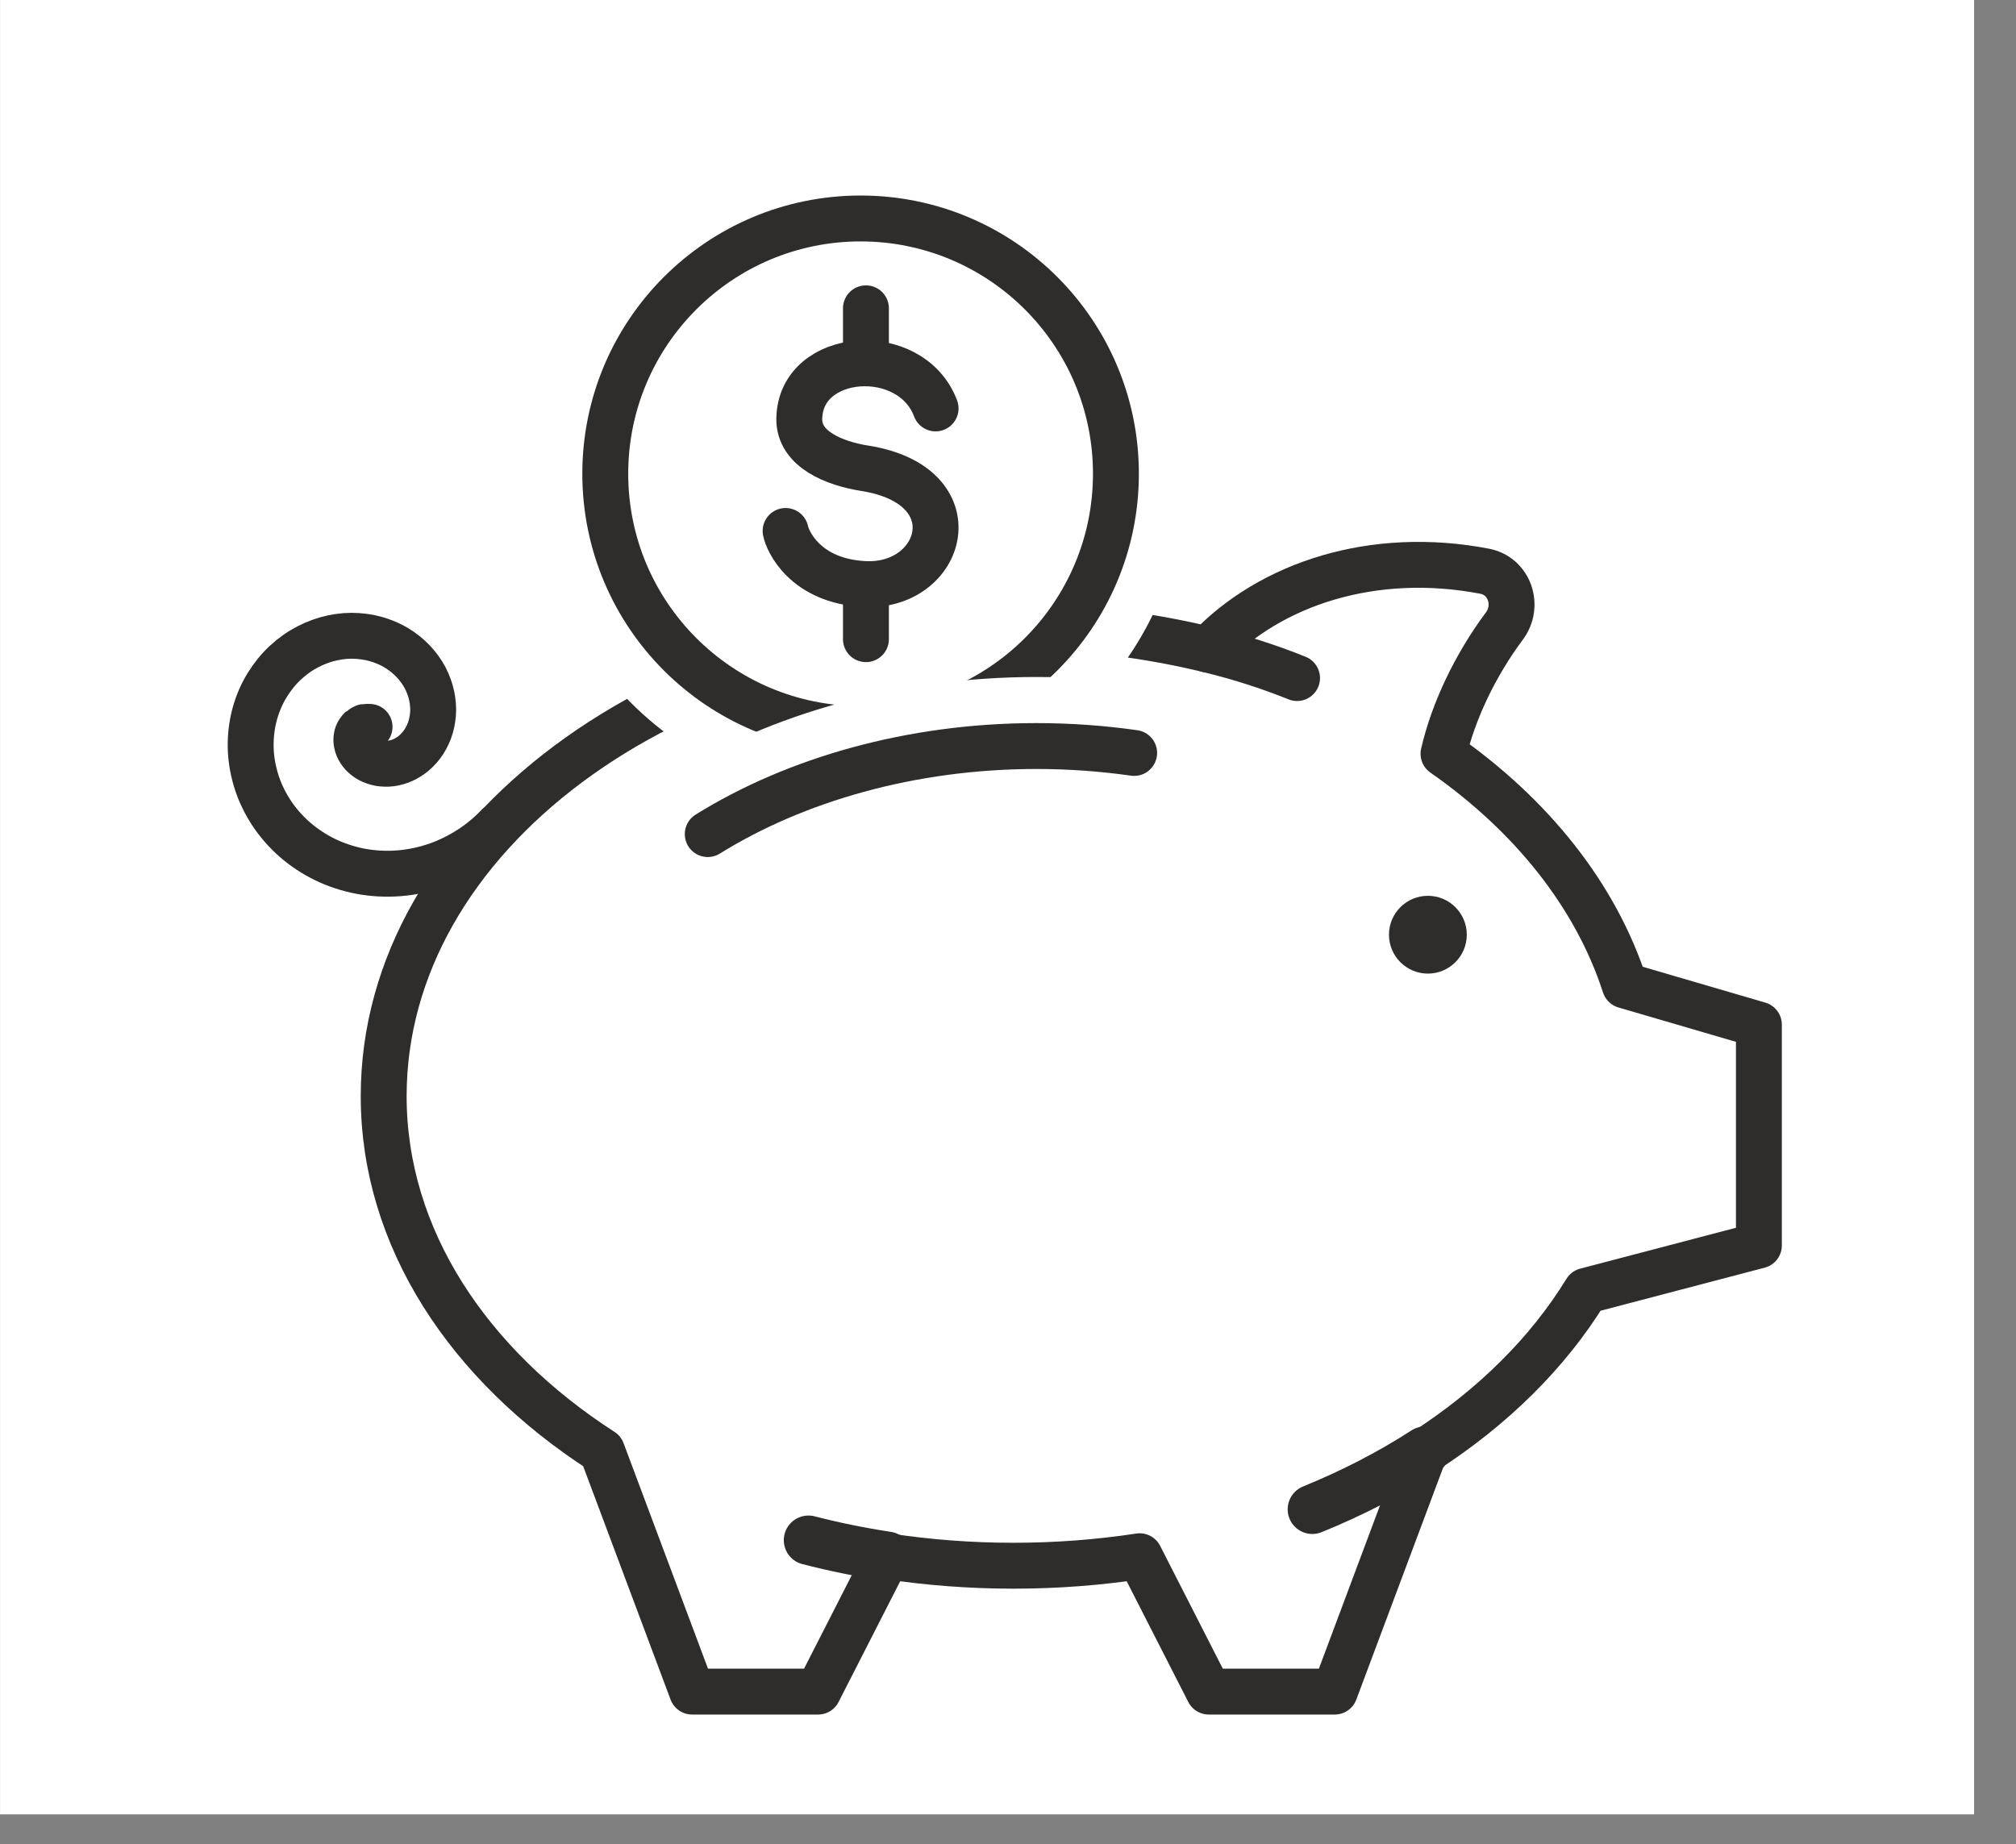 <svg xmlns="http://www.w3.org/2000/svg" xmlns:xlink="http://www.w3.org/1999/xlink" xmlns:serif="http://www.serif.com/" width="100%" height="100%" viewBox="0 0 47 43" xml:space="preserve" style="fill-rule:evenodd;clip-rule:evenodd;stroke-linecap:round;stroke-linejoin:round;stroke-miterlimit:2;">
    <rect x="0" y="0" width="47" height="43" fill="#808080" stroke="none"/>
    <g id="ArtBoard1" transform="matrix(1,0,0,1,-80.249,-129.722)">
        <rect x="80.25" y="129.722" width="46.022" height="42.305" style="fill:none;"></rect>
        <clipPath id="_clip1">
            <rect x="80.25" y="129.722" width="46.022" height="42.305"></rect>
        </clipPath>
        <g clip-path="url(#_clip1)">
            <g transform="matrix(1,0,0,1,0.25,0.722)">
                <g>
                    <rect x="0.002" y="0.716" width="595.275" height="367.285" style="fill:white;fill-rule:nonzero;"></rect>
                    <path d="M114.195,150.794C114.195,151.295 113.789,151.701 113.288,151.701C112.787,151.701 112.381,151.295 112.381,150.794C112.381,150.293 112.787,149.887 113.288,149.887C113.789,149.887 114.195,150.293 114.195,150.794Z" style="fill:rgb(46,45,44);fill-rule:nonzero;"></path>
                    <path d="M121.005,152.891L117.88,151.977C117.197,149.872 115.703,148.008 113.652,146.575C113.878,145.591 114.389,144.513 115.07,143.599C115.425,143.125 115.194,142.431 114.612,142.319C112.026,141.822 109.615,142.602 108.158,144.146C106.729,143.8 105.208,143.609 103.626,143.609C95.517,143.609 88.944,148.51 88.944,154.558C88.944,157.868 90.922,160.828 94.035,162.836L96.134,168.442L99.072,168.442L100.683,165.286C101.634,165.431 102.618,165.507 103.626,165.507C104.634,165.507 105.618,165.431 106.569,165.286L108.179,168.442L111.118,168.442L113.216,162.836C114.804,161.812 116.09,160.54 116.974,159.098L121.005,158.04L121.005,152.891Z" style="fill:none;stroke:rgb(46,45,44);stroke-width:1.07px;"></path>
                    <path d="M98.847,164.912C99.442,165.066 100.055,165.191 100.683,165.286" style="fill:none;stroke:rgb(46,45,44);stroke-width:1.15px;"></path>
                    <path d="M88.615,145.948C88.615,145.948 88.515,145.946 88.505,145.948C88.496,145.951 88.418,145.992 88.403,146.005C88.39,146.018 88.341,146.086 88.331,146.113C88.32,146.14 88.304,146.22 88.306,146.259C88.307,146.297 88.323,146.379 88.342,146.423C88.361,146.467 88.407,146.542 88.446,146.584C88.485,146.626 88.557,146.684 88.617,146.716C88.676,146.747 88.768,146.782 88.844,146.795C88.919,146.808 89.025,146.813 89.11,146.802C89.196,146.791 89.305,146.762 89.392,146.722C89.479,146.682 89.582,146.619 89.661,146.549C89.74,146.48 89.826,146.384 89.887,146.286C89.948,146.189 90.007,146.065 90.041,145.945C90.075,145.826 90.098,145.682 90.098,145.548C90.097,145.414 90.078,145.261 90.038,145.123C89.999,144.985 89.935,144.835 89.854,144.705C89.772,144.575 89.665,144.442 89.544,144.332C89.424,144.222 89.277,144.118 89.123,144.04C88.968,143.963 88.79,143.899 88.611,143.864C88.433,143.83 88.235,143.815 88.043,143.83C87.853,143.845 87.649,143.887 87.46,143.956C87.271,144.025 87.078,144.123 86.906,144.245C86.734,144.367 86.567,144.52 86.428,144.691C86.29,144.862 86.164,145.061 86.071,145.272C85.979,145.482 85.908,145.716 85.874,145.953C85.838,146.19 85.832,146.443 85.862,146.691C85.892,146.938 85.956,147.193 86.053,147.433C86.151,147.672 86.284,147.91 86.448,148.123C86.611,148.336 86.809,148.537 87.03,148.705C87.251,148.873 87.503,149.02 87.77,149.128C88.036,149.235 88.326,149.313 88.621,149.348C88.917,149.383 89.226,149.381 89.529,149.336C89.833,149.291 90.141,149.206 90.43,149.079C90.72,148.952 91.003,148.784 91.256,148.58C91.378,148.482 91.496,148.375 91.607,148.26" style="fill:none;stroke:rgb(46,45,44);stroke-width:1.07px;"></path>
                    <path d="M110.594,164.192C111.534,163.81 112.413,163.355 113.216,162.836" style="fill:none;stroke:rgb(46,45,44);stroke-width:1.15px;"></path>
                    <path d="M110.238,144.81C109.578,144.544 108.882,144.321 108.158,144.146" style="fill:none;stroke:rgb(46,45,44);stroke-width:1.07px;"></path>
                    <path d="M106.015,140.046C106.015,143.333 103.35,145.998 100.063,145.998C96.775,145.998 94.11,143.333 94.11,140.046C94.11,136.759 96.775,134.094 100.063,134.094C103.35,134.094 106.015,136.759 106.015,140.046Z" style="fill:white;fill-rule:nonzero;"></path>
                    <path d="M106.015,140.046C106.015,143.333 103.35,145.998 100.063,145.998C96.775,145.998 94.11,143.333 94.11,140.046C94.11,136.759 96.775,134.094 100.063,134.094C103.35,134.094 106.015,136.759 106.015,140.046Z" style="fill:none;stroke:white;stroke-width:3.22px;"></path>
                    <path d="M106.015,140.046C106.015,143.333 103.35,145.998 100.063,145.998C96.775,145.998 94.11,143.333 94.11,140.046C94.11,136.759 96.775,134.094 100.063,134.094C103.35,134.094 106.015,136.759 106.015,140.046Z" style="fill:white;fill-rule:nonzero;"></path>
                    <path d="M106.015,140.046C106.015,143.333 103.35,145.998 100.063,145.998C96.775,145.998 94.11,143.333 94.11,140.046C94.11,136.759 96.775,134.094 100.063,134.094C103.35,134.094 106.015,136.759 106.015,140.046Z" style="fill:none;stroke:rgb(46,45,44);stroke-width:1.07px;"></path>
                    <path d="M101.811,138.523C101.238,136.996 98.652,137.177 98.633,138.768C98.625,139.48 99.459,139.807 100.157,139.918C102.699,140.319 101.997,142.709 100.157,142.618C98.761,142.549 98.357,141.606 98.314,141.38" style="fill:white;fill-rule:nonzero;"></path>
                    <path d="M101.811,138.523C101.238,136.996 98.652,137.177 98.633,138.768C98.625,139.48 99.459,139.807 100.157,139.918C102.699,140.319 101.997,142.709 100.157,142.618C98.761,142.549 98.357,141.606 98.314,141.38" style="fill:none;stroke:rgb(46,45,44);stroke-width:1.07px;"></path>
                    <path d="M100.187,136.189L100.187,137.471" style="fill:none;fill-rule:nonzero;"></path>
                    <path d="M100.187,136.189L100.187,137.471" style="fill:none;stroke:rgb(46,45,44);stroke-width:1.07px;"></path>
                    <path d="M100.187,142.621L100.187,143.903" style="fill:none;fill-rule:nonzero;"></path>
                    <path d="M100.187,142.621L100.187,143.903" style="fill:none;stroke:rgb(46,45,44);stroke-width:1.07px;"></path>
                    <path d="M106.44,146.556C105.702,146.451 104.939,146.395 104.162,146.395C101.242,146.395 98.536,147.181 96.499,148.448" style="fill:none;stroke:white;stroke-width:3.22px;"></path>
                    <path d="M106.44,146.556C105.702,146.451 104.939,146.395 104.162,146.395C101.242,146.395 98.536,147.181 96.499,148.448" style="fill:none;stroke:rgb(46,45,44);stroke-width:1.07px;"></path>
                    <path d="M94.676,175.54C94.86,175.654 95.13,175.748 95.414,175.748C95.835,175.748 96.081,175.526 96.081,175.204C96.081,174.906 95.91,174.736 95.48,174.57C94.96,174.386 94.638,174.116 94.638,173.667C94.638,173.171 95.049,172.801 95.669,172.801C95.996,172.801 96.232,172.877 96.374,172.958L96.26,173.294C96.156,173.236 95.943,173.142 95.655,173.142C95.22,173.142 95.054,173.402 95.054,173.62C95.054,173.918 95.248,174.065 95.688,174.234C96.227,174.443 96.502,174.703 96.502,175.171C96.502,175.663 96.137,176.089 95.385,176.089C95.078,176.089 94.742,175.999 94.572,175.885L94.676,175.54Z" style="fill:rgb(192,193,194);fill-rule:nonzero;"></path>
                    <path d="M98.908,174.717L98.596,173.799C98.525,173.591 98.478,173.402 98.431,173.218L98.421,173.218C98.374,173.407 98.322,173.601 98.26,173.795L97.948,174.717L98.908,174.717ZM97.863,175.039L97.532,176.042L97.106,176.042L98.189,172.854L98.686,172.854L99.774,176.042L99.334,176.042L98.994,175.039L97.863,175.039Z" style="fill:rgb(192,193,194);fill-rule:nonzero;"></path>
                    <path d="M100.975,176.042L99.934,172.854L100.378,172.854L100.875,174.424C101.013,174.854 101.131,175.242 101.216,175.616L101.225,175.616C101.315,175.247 101.448,174.845 101.589,174.429L102.129,172.854L102.569,172.854L101.429,176.042L100.975,176.042Z" style="fill:rgb(192,193,194);fill-rule:nonzero;"></path>
                    <rect x="103.196" y="172.854" width="0.412" height="3.188" style="fill:rgb(192,193,194);fill-rule:nonzero;"></rect>
                    <path d="M104.61,176.042L104.61,172.854L105.06,172.854L106.081,174.466C106.317,174.84 106.502,175.176 106.653,175.503L106.663,175.498C106.625,175.072 106.616,174.684 106.616,174.187L106.616,172.854L107.003,172.854L107.003,176.042L106.587,176.042L105.575,174.424C105.353,174.069 105.14,173.705 104.979,173.359L104.965,173.364C104.988,173.766 104.998,174.15 104.998,174.679L104.998,176.042L104.61,176.042Z" style="fill:rgb(192,193,194);fill-rule:nonzero;"></path>
                    <path d="M110.431,175.9C110.247,175.966 109.882,176.075 109.452,176.075C108.97,176.075 108.572,175.952 108.26,175.654C107.985,175.389 107.815,174.963 107.815,174.466C107.82,173.516 108.473,172.82 109.542,172.82C109.911,172.82 110.199,172.901 110.336,172.967L110.237,173.303C110.067,173.227 109.854,173.166 109.532,173.166C108.757,173.166 108.25,173.648 108.25,174.447C108.25,175.256 108.738,175.734 109.48,175.734C109.75,175.734 109.935,175.696 110.029,175.649L110.029,174.698L109.381,174.698L109.381,174.367L110.431,174.367L110.431,175.9Z" style="fill:rgb(192,193,194);fill-rule:nonzero;"></path>
                    <path d="M111.286,175.54C111.47,175.654 111.74,175.748 112.023,175.748C112.444,175.748 112.69,175.526 112.69,175.204C112.69,174.906 112.52,174.736 112.09,174.57C111.569,174.386 111.248,174.116 111.248,173.667C111.248,173.171 111.659,172.801 112.279,172.801C112.605,172.801 112.842,172.877 112.984,172.958L112.87,173.294C112.766,173.236 112.553,173.142 112.265,173.142C111.83,173.142 111.664,173.402 111.664,173.62C111.664,173.918 111.858,174.065 112.298,174.234C112.837,174.443 113.111,174.703 113.111,175.171C113.111,175.663 112.747,176.089 111.995,176.089C111.688,176.089 111.352,175.999 111.182,175.885L111.286,175.54Z" style="fill:rgb(192,193,194);fill-rule:nonzero;"></path>
                </g>
            </g>
        </g>
    </g>
</svg>